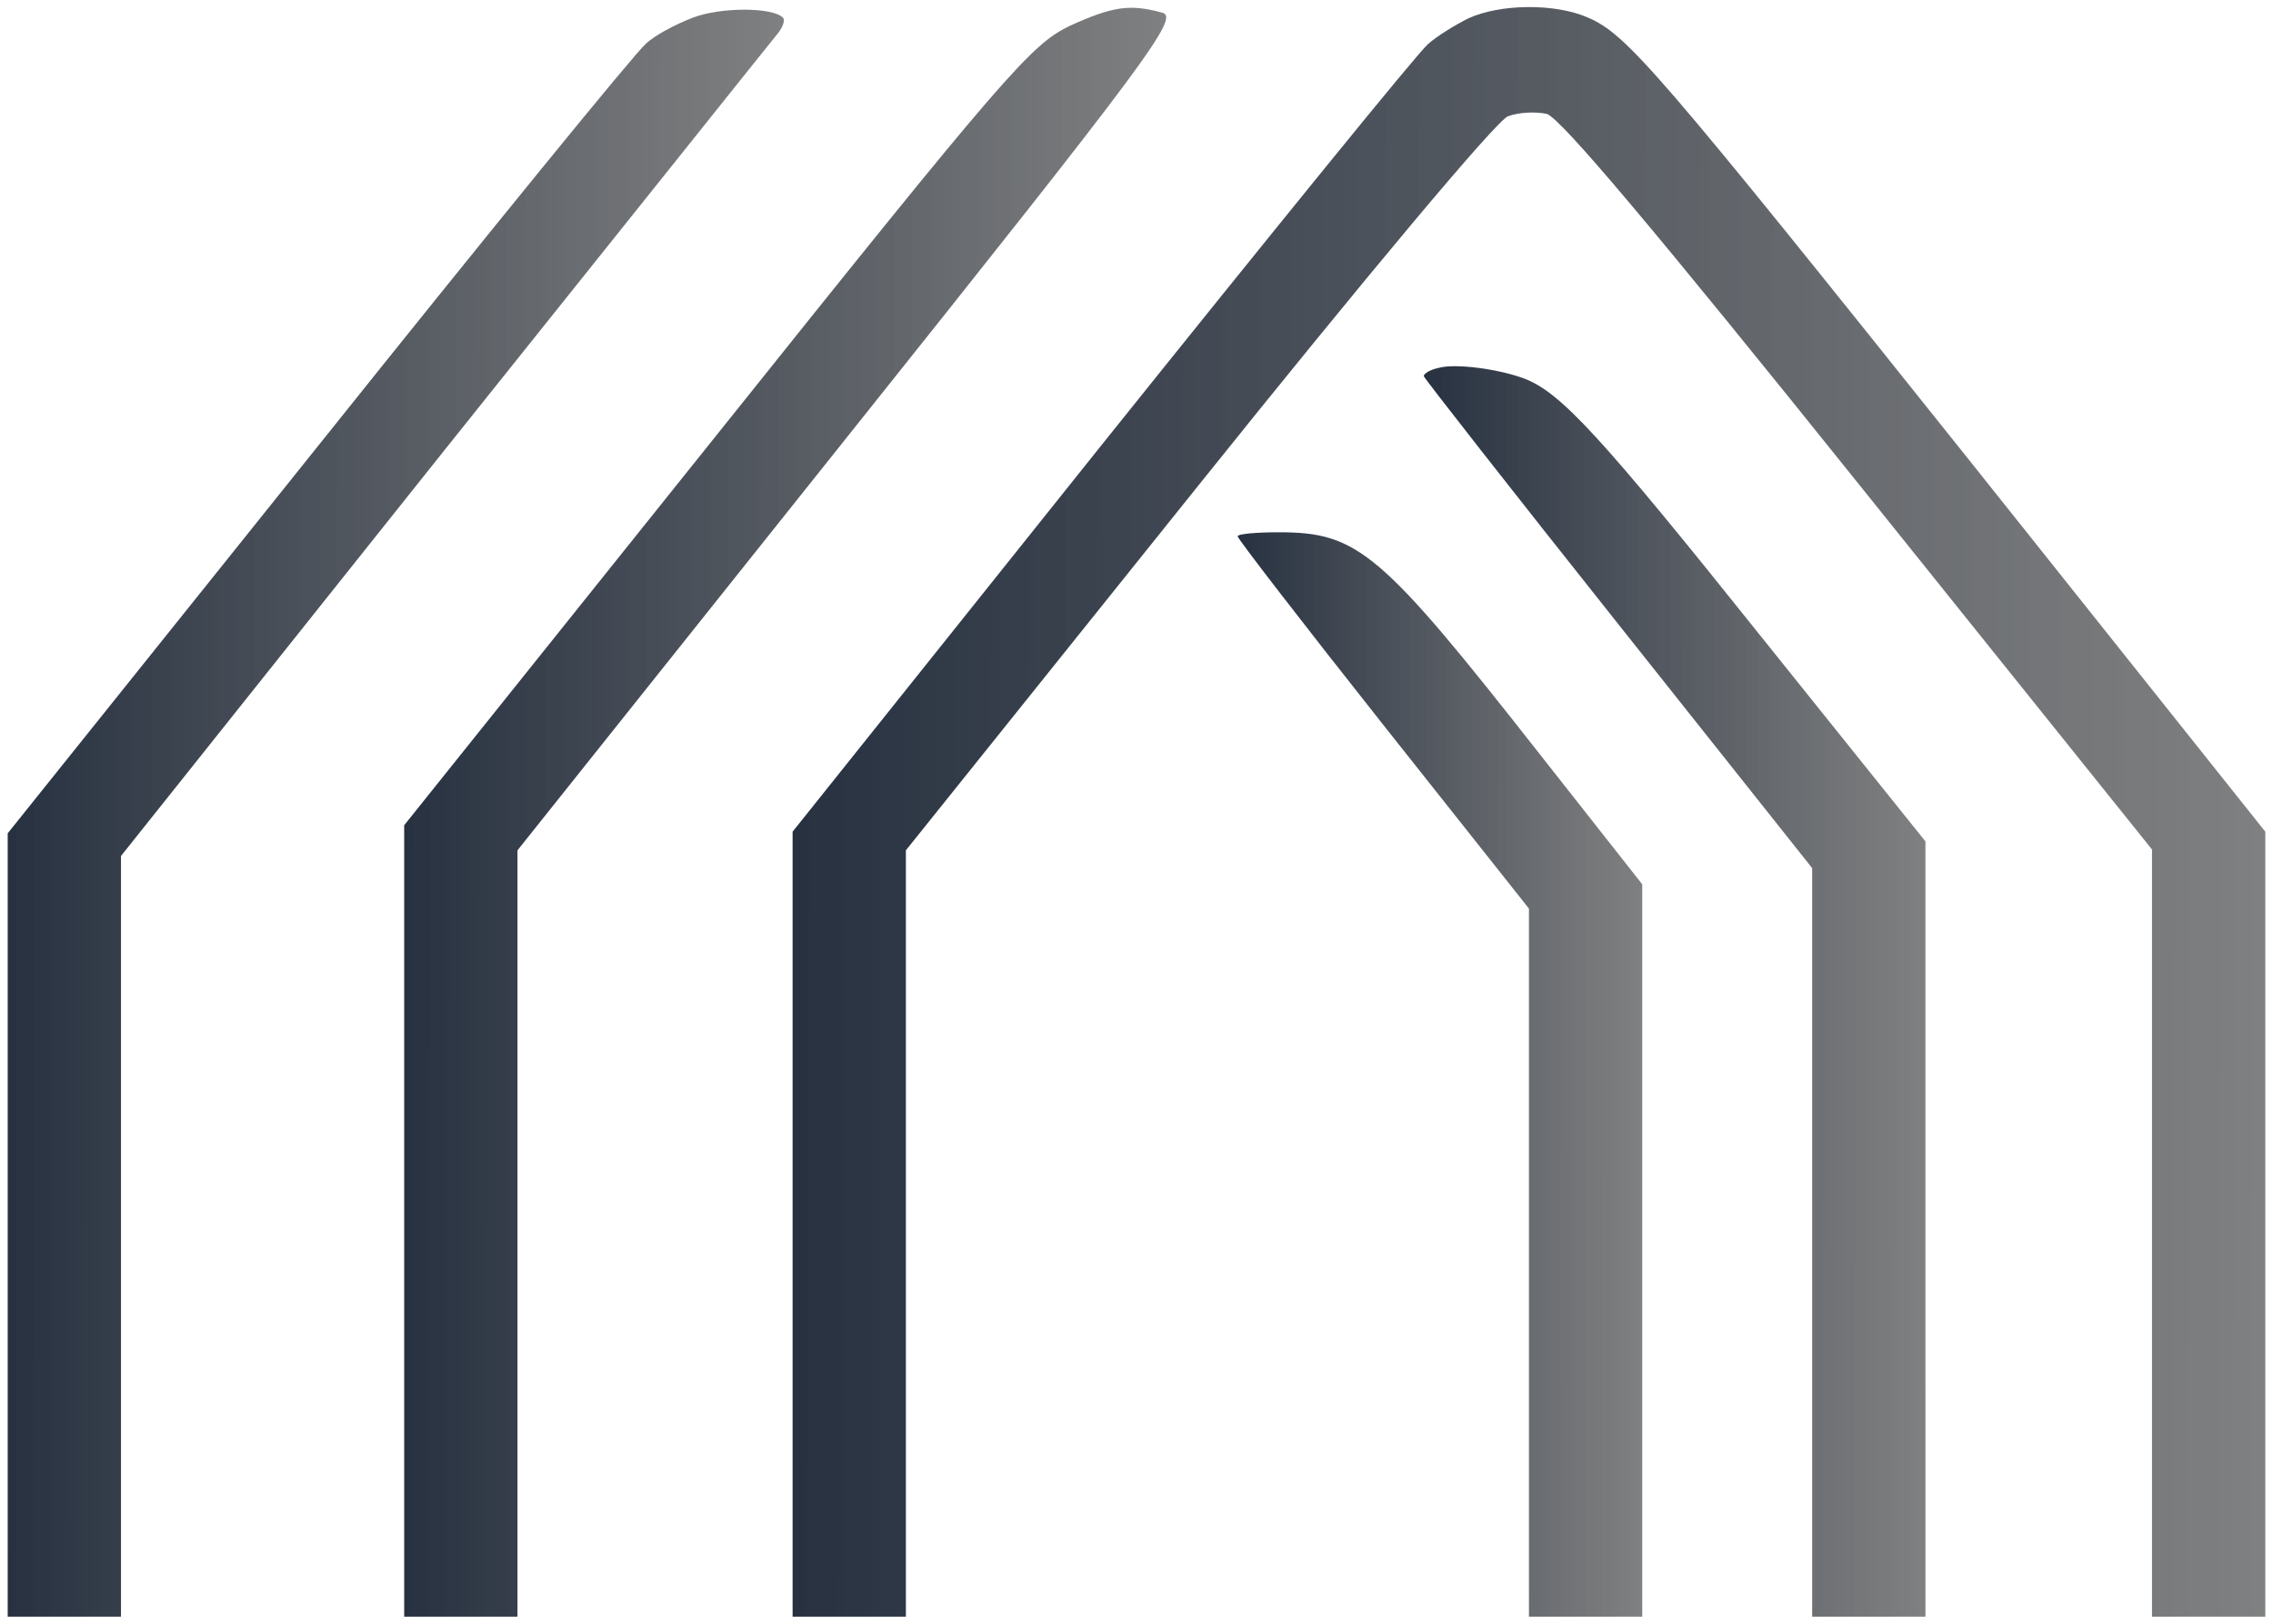 <svg width="140" height="100" viewBox="0 0 140 100" fill="none" xmlns="http://www.w3.org/2000/svg">
    <path
        d="M42.688 1.083C41.642 1.482 40.296 2.18 39.748 2.728C39.15 3.226 30.079 14.34 19.563 27.498L0.474 51.321V75.443V99.565H3.963H7.452V76.141V52.717L27.437 27.647C38.452 13.892 47.672 2.329 47.971 1.98C48.22 1.631 48.37 1.233 48.22 1.083C47.572 0.435 44.383 0.435 42.688 1.083Z"
        fill="url(#paint0_linear_147_83)" />
    <path
        d="M65.913 1.581C63.521 2.728 62.026 4.422 44.133 26.8L24.895 50.823V75.194V99.565H28.384H31.873V75.992V52.368L52.307 26.75C70.847 3.525 72.641 1.083 71.595 0.784C69.601 0.236 68.555 0.385 65.913 1.581Z"
        fill="url(#paint1_linear_147_83)" />
    <path
        d="M90.434 1.133C89.637 1.532 88.49 2.229 87.942 2.728C87.344 3.226 78.323 14.34 67.857 27.398L48.818 51.221V75.393V99.565H52.307H55.796V75.942V52.368L73.738 29.99C84.005 17.181 92.178 7.413 92.876 7.163C93.524 6.914 94.571 6.864 95.269 7.014C96.116 7.263 101.947 14.191 114.506 29.84L132.548 52.318V75.942V99.565H136.037H139.526V75.393V51.221L121.534 28.644C101.947 4.123 100.203 2.13 97.81 1.083C95.767 0.186 92.378 0.236 90.434 1.133Z"
        fill="url(#paint2_linear_147_83)" />
    <path
        d="M88.59 22.663C88.092 22.763 87.693 23.012 87.693 23.162C87.693 23.262 93.076 30.139 99.654 38.413L111.616 53.464V76.49V99.565H115.105H118.593V75.692V51.819L108.476 39.21C98.558 26.8 96.116 24.159 93.873 23.311C92.278 22.713 89.587 22.364 88.59 22.663Z"
        fill="url(#paint3_linear_147_83)" />
    <path
        d="M76.23 33.03C76.23 33.18 80.267 38.413 85.201 44.643L94.172 55.956V77.736V99.565H97.661H101.15V76.988V54.461L94.87 46.487C85.052 33.977 83.656 32.781 78.772 32.781C77.376 32.781 76.23 32.88 76.23 33.03Z"
        fill="url(#paint4_linear_147_83)" />
    <defs>
        <linearGradient id="paint0_linear_147_83" x1="48.28" y1="50.081" x2="0.467"
            y2="50.023" gradientUnits="userSpaceOnUse">
            <stop stop-color="#636465" stop-opacity="0.82" />
            <stop offset="1" stop-color="#273140" />
        </linearGradient>
        <linearGradient id="paint1_linear_147_83" x1="71.829" y1="50.023" x2="24.888"
            y2="49.966" gradientUnits="userSpaceOnUse">
            <stop stop-color="#636465" stop-opacity="0.82" />
            <stop offset="1" stop-color="#273140" />
        </linearGradient>
        <linearGradient id="paint2_linear_147_83" x1="139.526" y1="50" x2="48.805"
            y2="49.791" gradientUnits="userSpaceOnUse">
            <stop stop-color="#636465" stop-opacity="0.82" />
            <stop offset="1" stop-color="#273140" />
        </linearGradient>
        <linearGradient id="paint3_linear_147_83" x1="118.593" y1="61.06" x2="87.688" y2="61.029"
            gradientUnits="userSpaceOnUse">
            <stop stop-color="#636465" stop-opacity="0.82" />
            <stop offset="1" stop-color="#273140" />
        </linearGradient>
        <linearGradient id="paint4_linear_147_83" x1="101.15" y1="66.173" x2="76.226" y2="66.15"
            gradientUnits="userSpaceOnUse">
            <stop stop-color="#636465" stop-opacity="0.82" />
            <stop offset="1" stop-color="#273140" />
        </linearGradient>
    </defs>
</svg>